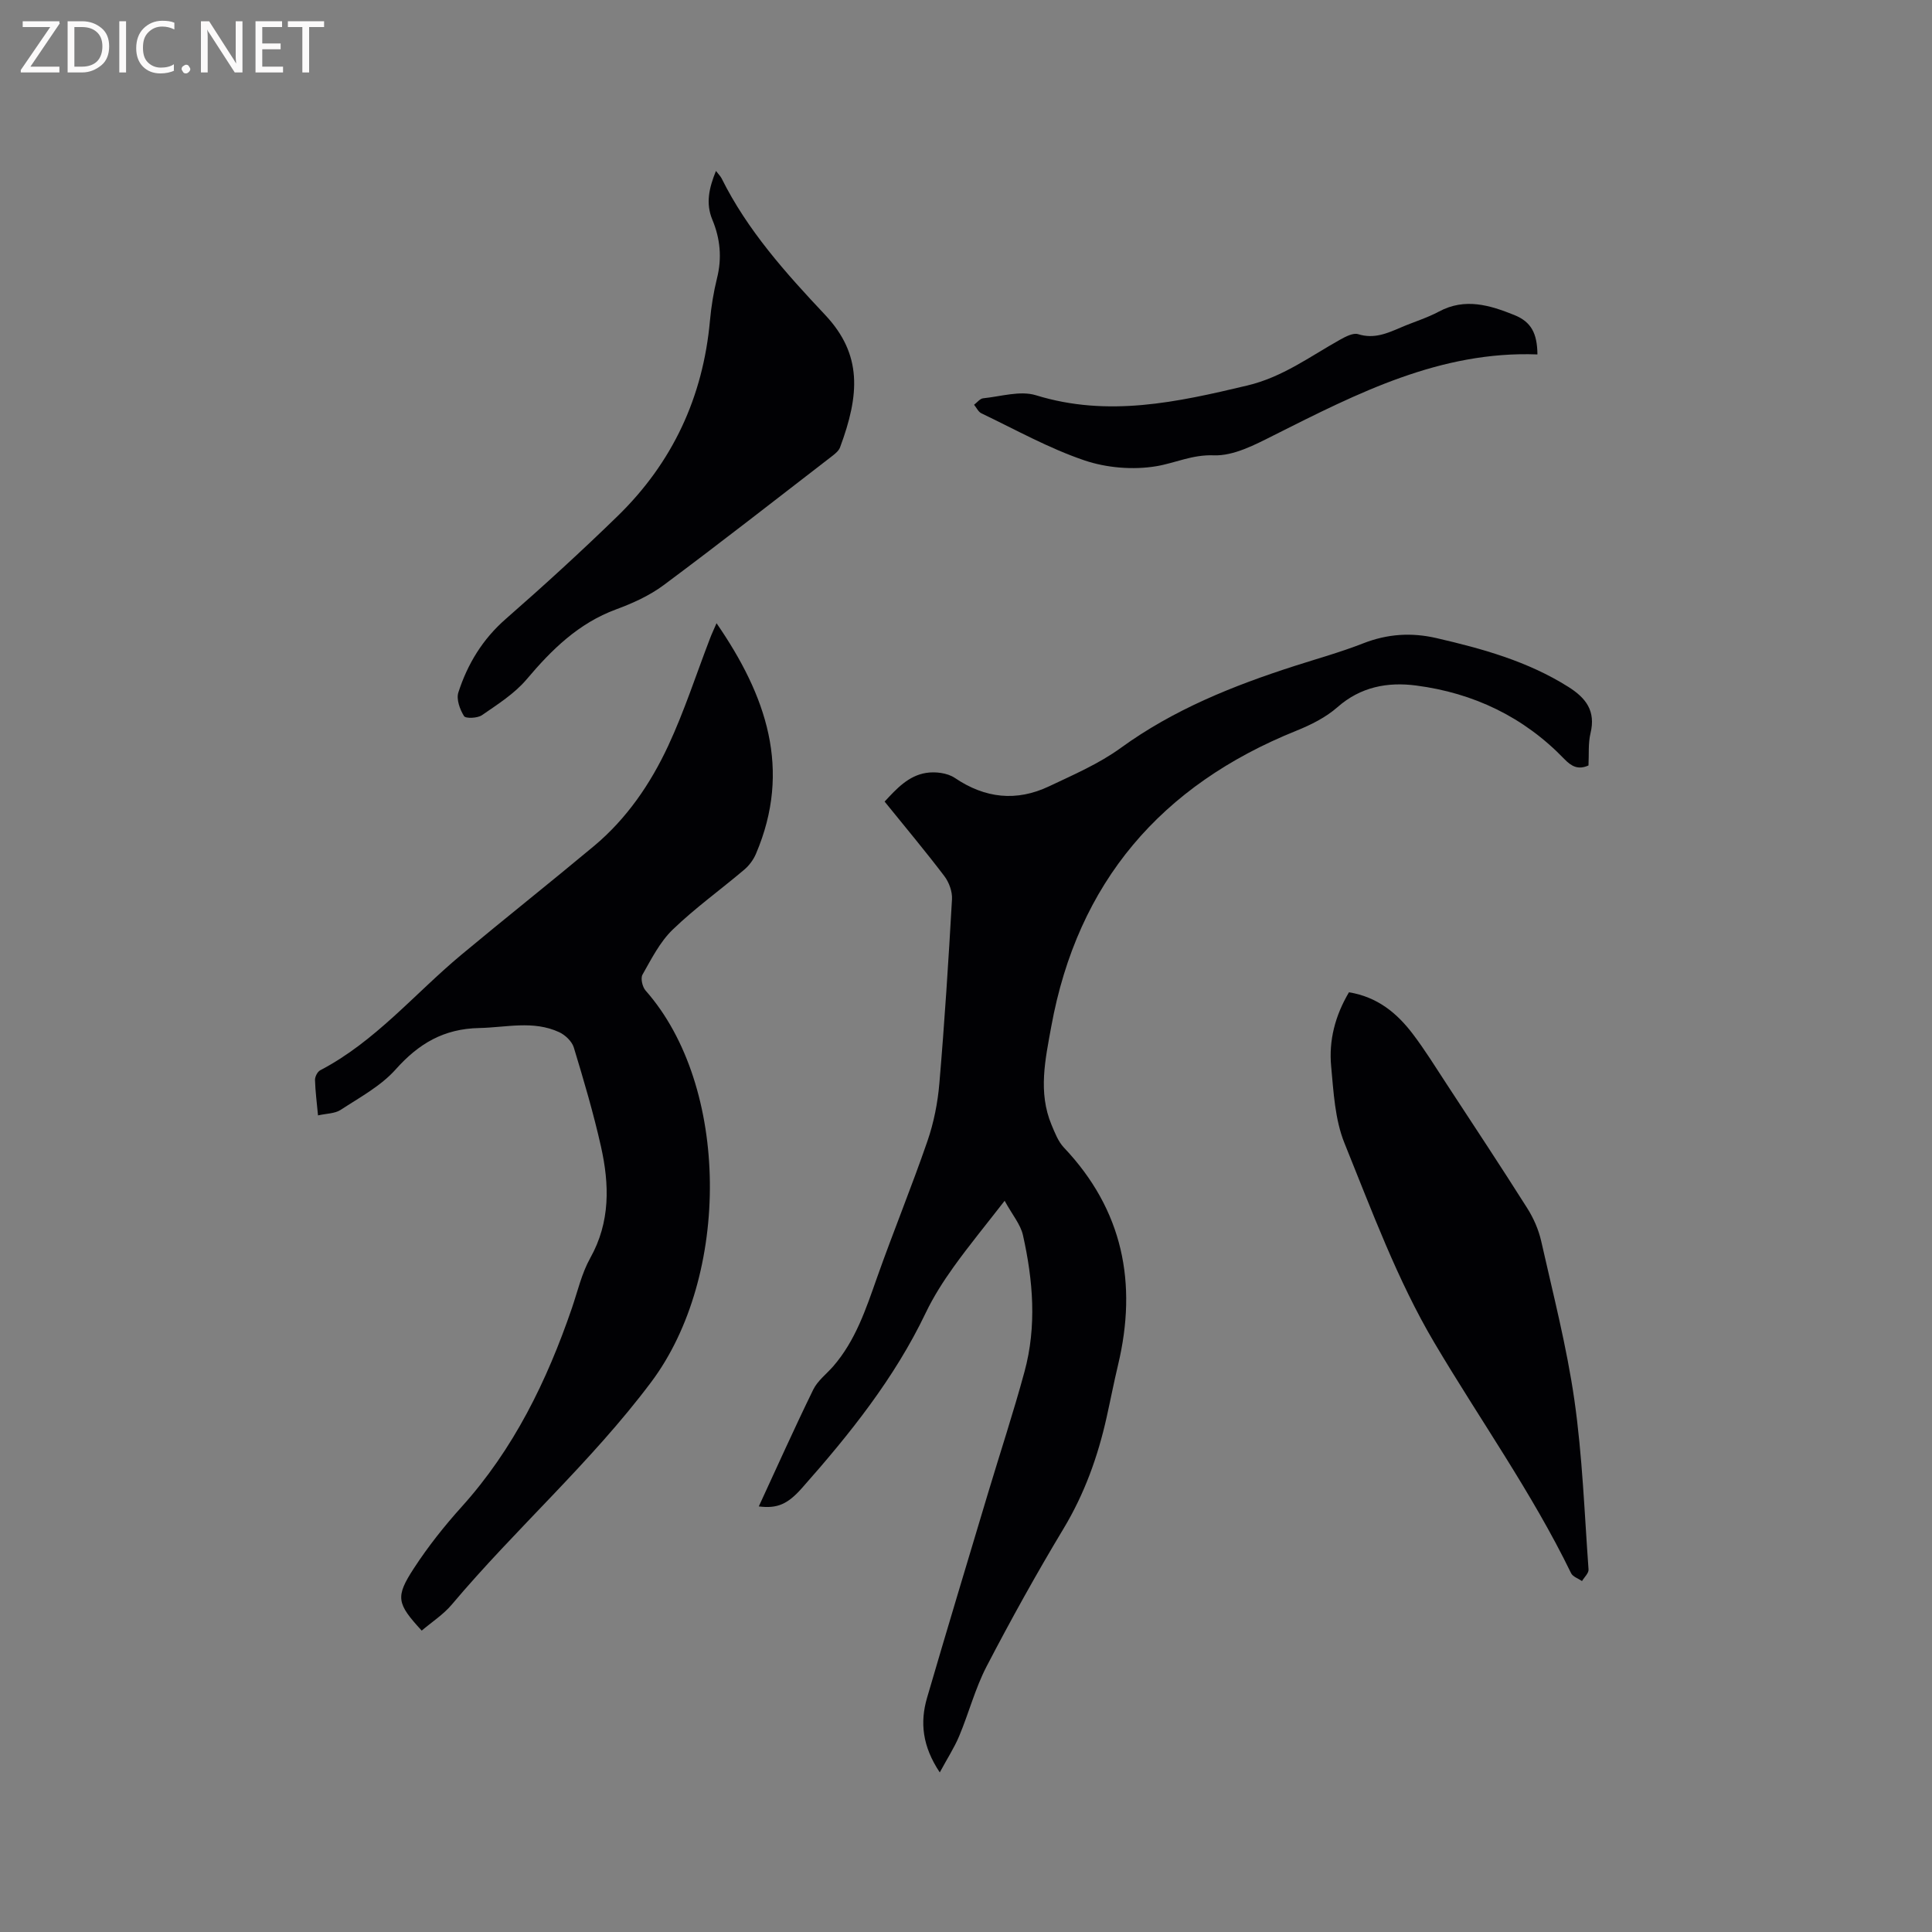 <svg enable-background="new 0 0 400 400" viewBox="0 0 400 400" xmlns="http://www.w3.org/2000/svg"><rect x="0" y="0" width="400" height="400" fill="#808080" stroke="none"/><path d="m194.57 366.96c-3.63-5.44-4.11-10.37-2.64-15.43 4.12-14.12 8.38-28.2 12.6-42.29 2.52-8.41 5.28-16.76 7.58-25.24 2.56-9.4 1.78-18.91-.32-28.28-.5-2.22-2.18-4.17-3.79-7.11-3.95 5.09-7.42 9.3-10.59 13.73-2.15 3-4.17 6.17-5.76 9.5-6.48 13.54-15.73 25.08-25.59 36.22-2.98 3.37-5.11 4.31-8.96 3.83 3.76-8.13 7.38-16.23 11.28-24.2.9-1.83 2.73-3.21 4.12-4.8 4.63-5.33 6.78-11.86 9.08-18.38 3.35-9.47 7.17-18.78 10.44-28.27 1.32-3.83 2.13-7.94 2.47-11.99 1.08-12.67 1.89-25.37 2.61-38.07.09-1.58-.61-3.51-1.59-4.8-3.91-5.15-8.06-10.1-12.36-15.42 2.46-2.65 4.92-5.36 8.61-5.94 1.9-.3 4.37 0 5.91 1.03 6.29 4.26 12.78 4.95 19.55 1.74 5.06-2.4 10.32-4.67 14.81-7.93 10.98-7.97 23.28-12.89 36.03-16.99 4.74-1.52 9.54-2.86 14.17-4.67 5.03-1.97 10-2.29 15.21-1.08 9.52 2.2 18.85 4.79 27.25 10.08 3.69 2.32 5.72 5 4.61 9.6-.51 2.12-.3 4.41-.42 6.68-2.12.95-3.52.21-5-1.33-8.4-8.72-18.78-13.67-30.68-15.22-5.89-.77-11.49.25-16.3 4.49-2.4 2.11-5.48 3.65-8.48 4.86-28.01 11.27-45.32 31.36-50.77 61.27-1.23 6.77-2.76 13.59.06 20.34.69 1.64 1.37 3.44 2.55 4.69 12.25 12.93 15.27 28.09 11.21 45.06-.86 3.6-1.56 7.24-2.37 10.86-1.81 8.1-4.57 15.77-8.89 22.96-5.62 9.34-10.92 18.89-15.95 28.56-2.36 4.55-3.67 9.63-5.66 14.39-1.02 2.44-2.48 4.67-4.03 7.55z" fill="#010104"/><path d="m148.35 129.03c10.33 14.99 15.61 30.29 8.16 47.75-.52 1.21-1.39 2.4-2.39 3.25-4.93 4.18-10.22 7.97-14.85 12.44-2.64 2.55-4.4 6.06-6.25 9.32-.43.76-.02 2.54.64 3.29 17.49 19.79 17.62 59.12 1.15 81.08-12.48 16.64-28 30.29-41.28 46.06-1.75 2.07-4.13 3.6-6.22 5.38-5.15-5.61-5.52-6.93-1.6-12.93 2.92-4.48 6.29-8.73 9.87-12.7 10.78-11.96 17.64-26.04 22.81-41.09 1.2-3.5 2.03-7.22 3.81-10.41 4.19-7.47 3.98-15.25 2.22-23.11-1.55-6.9-3.56-13.71-5.62-20.49-.39-1.27-1.77-2.59-3.03-3.17-5.37-2.49-10.97-.97-16.55-.86-7.35.15-12.53 3.22-17.3 8.57-3.07 3.45-7.44 5.79-11.38 8.37-1.21.79-2.97.76-4.7 1.15-.25-2.72-.56-5.03-.62-7.33-.02-.67.5-1.7 1.06-2 11.39-5.94 19.53-15.83 29.18-23.88 9.11-7.59 18.41-14.96 27.52-22.56 6.76-5.65 11.68-12.85 15.35-20.72 3.35-7.18 5.79-14.77 8.64-22.18.35-.94.79-1.86 1.38-3.23z" fill="#010104"/><path d="m279.29 205.44c5.94.98 9.96 4.34 13.23 8.65 2.49 3.28 4.67 6.81 6.93 10.26 5.62 8.58 11.27 17.13 16.75 25.79 1.31 2.07 2.35 4.45 2.89 6.83 2.46 10.93 5.28 21.82 6.87 32.89 1.66 11.6 2.08 23.38 2.93 35.08.06.76-.88 1.6-1.35 2.4-.77-.53-1.9-.89-2.26-1.62-8.12-16.71-18.91-31.83-28.33-47.75-7.65-12.93-12.93-27.31-18.6-41.32-1.97-4.88-2.25-10.54-2.75-15.89s.82-10.48 3.69-15.32z" fill="#010104"/><path d="m148.23 35.39c.58.75.95 1.11 1.17 1.54 5.35 10.78 13.32 19.64 21.43 28.26 7.74 8.23 7.14 16.55 3.09 27.44-.27.72-1.03 1.33-1.68 1.83-11.58 8.93-23.1 17.95-34.83 26.68-2.93 2.18-6.42 3.76-9.87 5.03-7.77 2.87-13.3 8.31-18.5 14.47-2.51 2.97-6 5.18-9.26 7.43-.92.64-3.38.73-3.71.19-.86-1.38-1.63-3.49-1.17-4.9 1.9-5.89 5.02-11.03 9.82-15.22 7.89-6.9 15.64-13.98 23.15-21.29 11.37-11.07 17.69-24.64 19.12-40.48.27-2.95.75-5.9 1.46-8.77 1.05-4.2.67-8.19-.97-12.12-1.4-3.38-.69-6.54.75-10.09z" fill="#010104"/><path d="m318.31 73.38c-20.11-.76-37.27 8.04-54.52 16.71-3.94 1.98-8.38 4.34-12.5 4.18-4.45-.17-7.94 1.59-11.86 2.25-4.82.81-10.32.36-14.96-1.22-7.35-2.5-14.24-6.36-21.29-9.73-.64-.31-1.01-1.17-1.51-1.77.63-.47 1.22-1.27 1.89-1.34 3.65-.37 7.64-1.63 10.91-.63 14.95 4.61 29.25 1.44 43.79-2.02 7.3-1.74 12.96-6 19.2-9.49 1.14-.63 2.7-1.46 3.74-1.13 3.29 1.03 6-.18 8.83-1.39 2.62-1.13 5.4-1.96 7.9-3.3 5.39-2.89 10.53-1.31 15.56.71 3.58 1.43 4.77 3.85 4.82 8.17z" fill="#010104"/><g fill="#fbfafa"><path d="m12.4 4.8-6.1 9h6v1.2h-8v-.5l6.1-8.9h-5.7v-1.2h7.6v.4z"/><path d="m14 15v-10.6h3c1.6 0 2.9.5 4 1.4s1.6 2.2 1.6 3.8-.5 3-1.6 3.9-2.4 1.5-4 1.5zm1.4-9.4v8.2h1.6c1.3 0 2.4-.4 3.1-1.1s1.1-1.8 1.1-3.1-.4-2.3-1.2-3-1.8-1-3.1-1z"/><path d="m26.1 4.4v10.6h-1.4v-10.6z"/><path d="m36.1 14.6c-.8.4-1.8.6-2.9.6-1.5 0-2.7-.5-3.6-1.4s-1.4-2.2-1.4-3.8c0-1.7.5-3.1 1.5-4.1s2.3-1.6 3.9-1.6c1 0 1.8.1 2.5.4v1.4c-.8-.4-1.6-.6-2.5-.6-1.2 0-2.1.4-2.9 1.2s-1.1 1.8-1.1 3.2c0 1.3.3 2.3 1 3s1.6 1.1 2.7 1.1c1 0 2-.2 2.7-.7v1.3z"/><path d="m37.6 14.3c0-.2.1-.5.3-.6s.4-.3.6-.3c.3 0 .5.1.6.3s.3.4.3.6-.1.4-.3.6-.4.3-.6.3c-.3 0-.5-.1-.6-.3s-.3-.4-.3-.6z"/><path d="m50.2 15h-1.6l-5.3-8.2c-.2-.2-.3-.5-.4-.7 0 .2.1.7.1 1.5v7.4h-1.4v-10.6h1.7l5.2 8.1c.2.4.4.6.4.7 0-.3-.1-.8-.1-1.5v-7.3h1.4z"/><path d="m58.6 15h-5.7v-10.6h5.5v1.2h-4.1v3.4h3.8v1.2h-3.8v3.6h4.3z"/><path d="m67.1 5.6h-3.1v9.4h-1.4v-9.4h-3v-1.2h7.5z"/></g></svg>